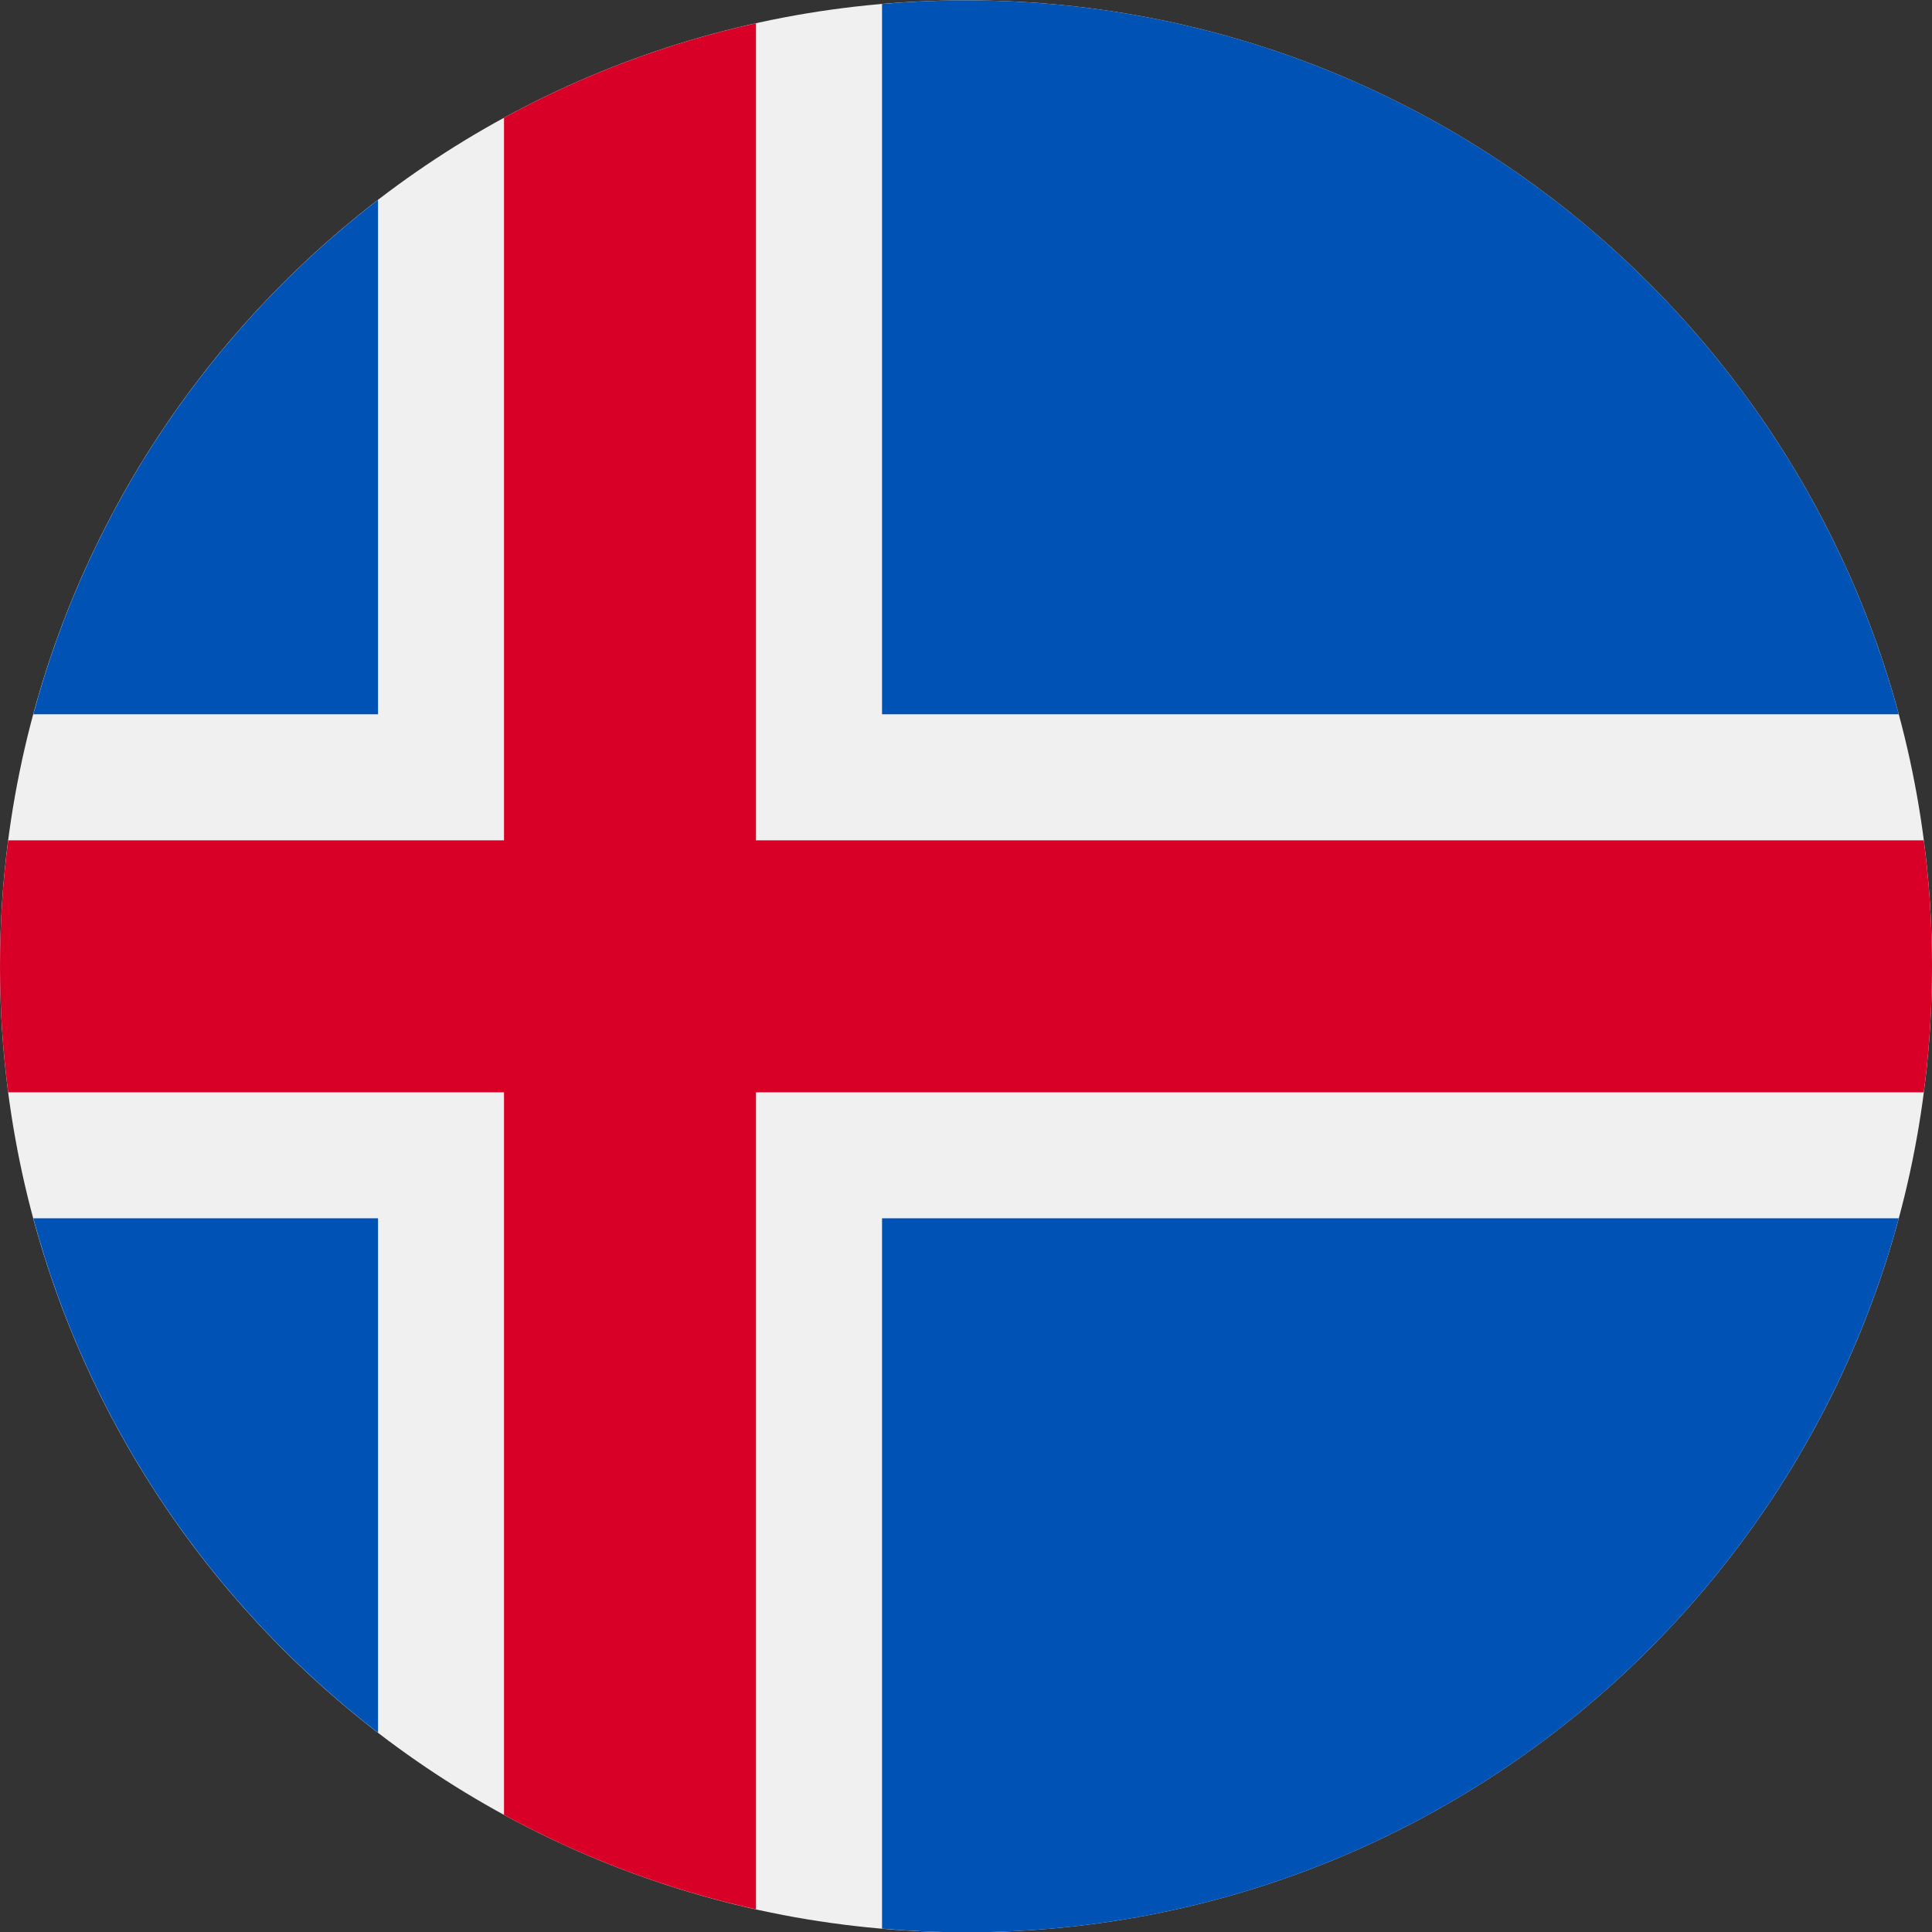 <svg width="24" height="24" viewBox="0 0 24 24" fill="none" xmlns="http://www.w3.org/2000/svg">
<rect x="0" y="0" width="24" height="24" fill="#333333" stroke="none"/>
<g clip-path="url(#clip0_284_929)">
<path d="M12 24.004C18.627 24.004 24 18.631 24 12.004C24 5.376 18.627 0.004 12 0.004C5.373 0.004 0 5.376 0 12.004C0 18.631 5.373 24.004 12 24.004Z" fill="#F0F0F0"/>
<path d="M0.414 15.134C1.108 17.71 2.639 19.943 4.696 21.524V15.134H0.414Z" fill="#0052B4"/>
<path d="M10.957 23.958C11.301 23.988 11.649 24.004 12.001 24.004C17.545 24.004 22.21 20.244 23.587 15.134H10.957V23.958Z" fill="#0052B4"/>
<path d="M23.587 8.873C22.21 3.764 17.545 0.004 12.001 0.004C11.649 0.004 11.301 0.02 10.957 0.05V8.873H23.587Z" fill="#0052B4"/>
<path d="M4.696 2.483C2.639 4.064 1.108 6.297 0.414 8.873H4.696V2.483Z" fill="#0052B4"/>
<path d="M23.898 10.439H9.391H9.391V0.289C8.282 0.535 7.231 0.934 6.261 1.463V10.439H0.102C0.035 10.951 0 11.473 0 12.004C0 12.534 0.035 13.057 0.102 13.569H6.261H6.261V22.545C7.231 23.074 8.282 23.473 9.391 23.718V13.569V13.569H23.898C23.965 13.057 24 12.534 24 12.004C24 11.473 23.965 10.951 23.898 10.439V10.439Z" fill="#D80027"/>
</g>
<defs>
<clipPath id="clip0_284_929">
<rect width="24" height="24" fill="white" transform="translate(0 0.004)"/>
</clipPath>
</defs>
</svg>

